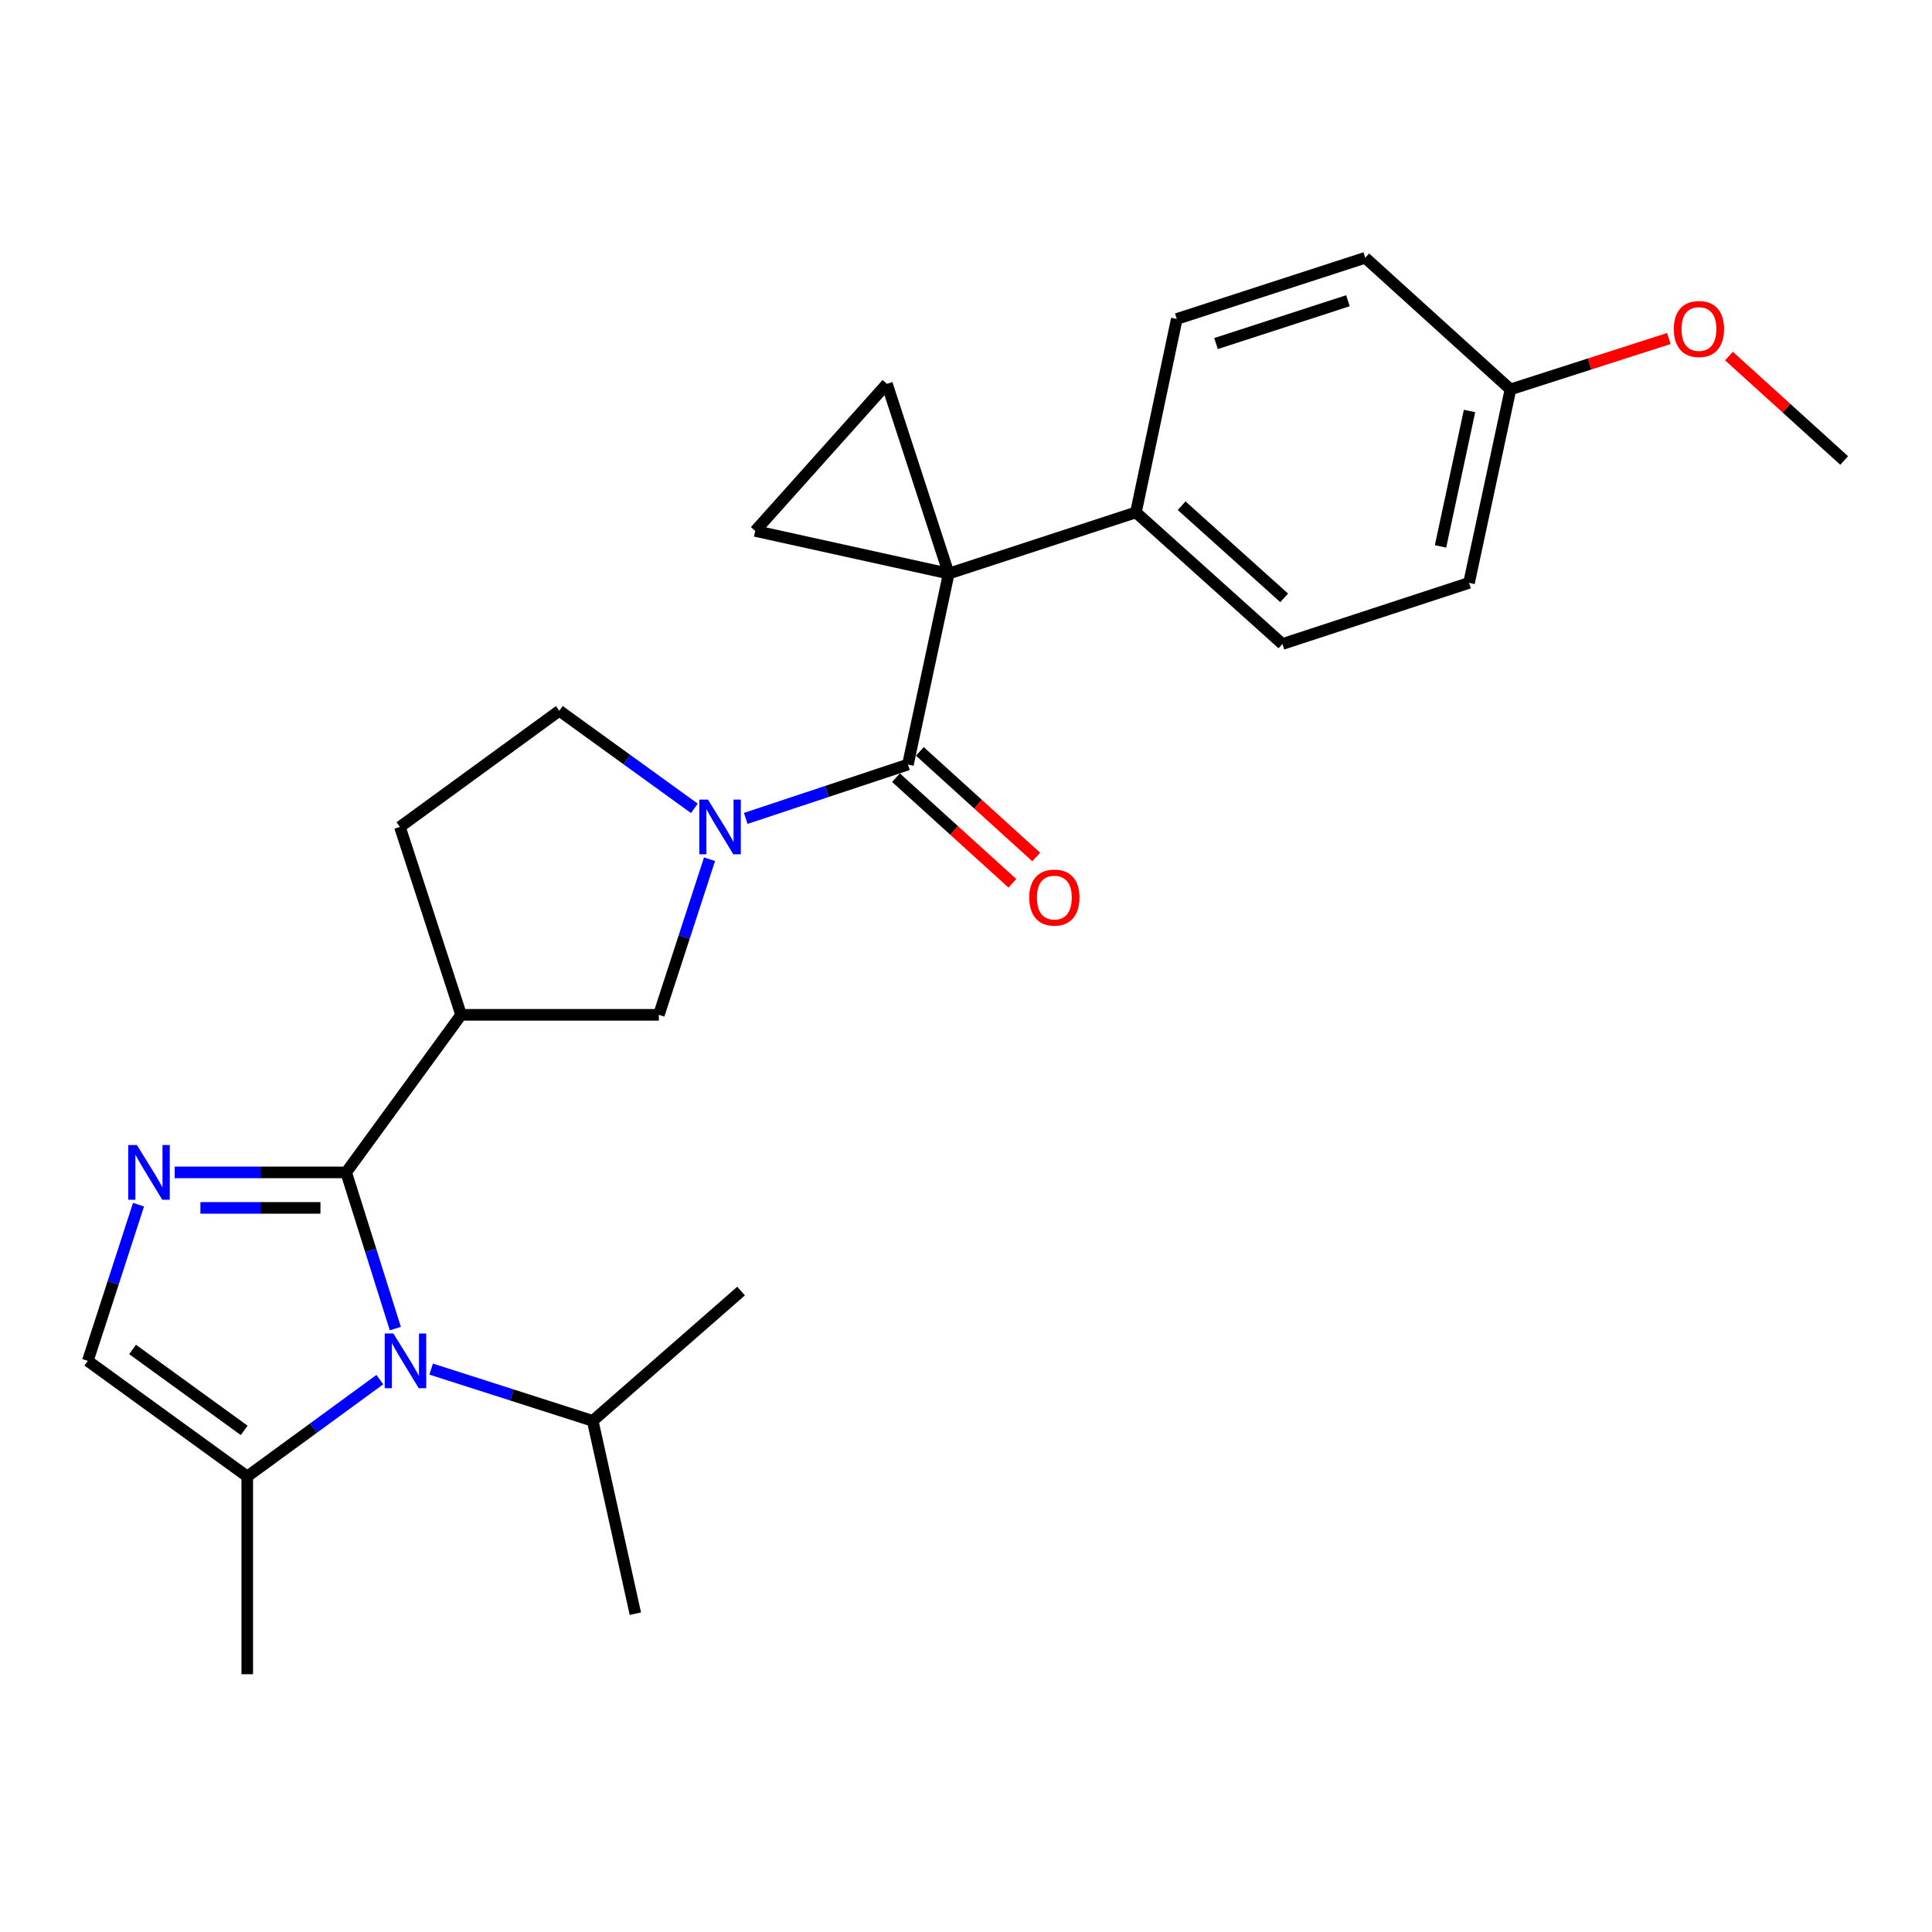 <?xml version='1.0' encoding='iso-8859-1'?>
<svg version='1.1' baseProfile='full'
              xmlns='http://www.w3.org/2000/svg'
                      xmlns:rdkit='http://www.rdkit.org/xml'
                      xmlns:xlink='http://www.w3.org/1999/xlink'
                  xml:space='preserve'
width='1000px' height='1000px' viewBox='0 0 1000 1000'>
<!-- END OF HEADER -->
<rect style='opacity:1.0;fill:#FFFFFF;stroke:none' width='1000' height='1000' x='0' y='0'> </rect>
<path class='bond-2' d='M 491.055,296.892 L 469.939,395.725' style='fill:none;fill-rule:evenodd;stroke:#000000;stroke-width:6px;stroke-linecap:butt;stroke-linejoin:miter;stroke-opacity:1' />
<path class='bond-6' d='M 491.055,296.892 L 390.905,274.815' style='fill:none;fill-rule:evenodd;stroke:#000000;stroke-width:6px;stroke-linecap:butt;stroke-linejoin:miter;stroke-opacity:1' />
<path class='bond-7' d='M 491.055,296.892 L 459.064,198.682' style='fill:none;fill-rule:evenodd;stroke:#000000;stroke-width:6px;stroke-linecap:butt;stroke-linejoin:miter;stroke-opacity:1' />
<path class='bond-11' d='M 491.055,296.892 L 587.958,265.217' style='fill:none;fill-rule:evenodd;stroke:#000000;stroke-width:6px;stroke-linecap:butt;stroke-linejoin:miter;stroke-opacity:1' />
<path class='bond-0' d='M 179.179,606.828 L 238.668,525.272' style='fill:none;fill-rule:evenodd;stroke:#000000;stroke-width:6px;stroke-linecap:butt;stroke-linejoin:miter;stroke-opacity:1' />
<path class='bond-1' d='M 179.179,606.828 L 191.9,647.248' style='fill:none;fill-rule:evenodd;stroke:#000000;stroke-width:6px;stroke-linecap:butt;stroke-linejoin:miter;stroke-opacity:1' />
<path class='bond-1' d='M 191.9,647.248 L 204.622,687.668' style='fill:none;fill-rule:evenodd;stroke:#0000FF;stroke-width:6px;stroke-linecap:butt;stroke-linejoin:miter;stroke-opacity:1' />
<path class='bond-3' d='M 179.179,606.828 L 134.8,606.828' style='fill:none;fill-rule:evenodd;stroke:#000000;stroke-width:6px;stroke-linecap:butt;stroke-linejoin:miter;stroke-opacity:1' />
<path class='bond-3' d='M 134.8,606.828 L 90.421,606.828' style='fill:none;fill-rule:evenodd;stroke:#0000FF;stroke-width:6px;stroke-linecap:butt;stroke-linejoin:miter;stroke-opacity:1' />
<path class='bond-3' d='M 165.865,625.208 L 134.8,625.208' style='fill:none;fill-rule:evenodd;stroke:#000000;stroke-width:6px;stroke-linecap:butt;stroke-linejoin:miter;stroke-opacity:1' />
<path class='bond-3' d='M 134.8,625.208 L 103.734,625.208' style='fill:none;fill-rule:evenodd;stroke:#0000FF;stroke-width:6px;stroke-linecap:butt;stroke-linejoin:miter;stroke-opacity:1' />
<path class='bond-8' d='M 196.607,714.084 L 162.294,739.153' style='fill:none;fill-rule:evenodd;stroke:#0000FF;stroke-width:6px;stroke-linecap:butt;stroke-linejoin:miter;stroke-opacity:1' />
<path class='bond-8' d='M 162.294,739.153 L 127.98,764.221' style='fill:none;fill-rule:evenodd;stroke:#000000;stroke-width:6px;stroke-linecap:butt;stroke-linejoin:miter;stroke-opacity:1' />
<path class='bond-15' d='M 223.167,708.641 L 264.977,722.039' style='fill:none;fill-rule:evenodd;stroke:#0000FF;stroke-width:6px;stroke-linecap:butt;stroke-linejoin:miter;stroke-opacity:1' />
<path class='bond-15' d='M 264.977,722.039 L 306.786,735.436' style='fill:none;fill-rule:evenodd;stroke:#000000;stroke-width:6px;stroke-linecap:butt;stroke-linejoin:miter;stroke-opacity:1' />
<path class='bond-4' d='M 469.939,395.725 L 427.969,409.664' style='fill:none;fill-rule:evenodd;stroke:#000000;stroke-width:6px;stroke-linecap:butt;stroke-linejoin:miter;stroke-opacity:1' />
<path class='bond-4' d='M 427.969,409.664 L 386,423.604' style='fill:none;fill-rule:evenodd;stroke:#0000FF;stroke-width:6px;stroke-linecap:butt;stroke-linejoin:miter;stroke-opacity:1' />
<path class='bond-13' d='M 463.763,402.53 L 493.882,429.862' style='fill:none;fill-rule:evenodd;stroke:#000000;stroke-width:6px;stroke-linecap:butt;stroke-linejoin:miter;stroke-opacity:1' />
<path class='bond-13' d='M 493.882,429.862 L 524.001,457.193' style='fill:none;fill-rule:evenodd;stroke:#FF0000;stroke-width:6px;stroke-linecap:butt;stroke-linejoin:miter;stroke-opacity:1' />
<path class='bond-13' d='M 476.114,388.919 L 506.233,416.25' style='fill:none;fill-rule:evenodd;stroke:#000000;stroke-width:6px;stroke-linecap:butt;stroke-linejoin:miter;stroke-opacity:1' />
<path class='bond-13' d='M 506.233,416.25 L 536.352,443.582' style='fill:none;fill-rule:evenodd;stroke:#FF0000;stroke-width:6px;stroke-linecap:butt;stroke-linejoin:miter;stroke-opacity:1' />
<path class='bond-9' d='M 71.699,623.552 L 58.577,663.969' style='fill:none;fill-rule:evenodd;stroke:#0000FF;stroke-width:6px;stroke-linecap:butt;stroke-linejoin:miter;stroke-opacity:1' />
<path class='bond-9' d='M 58.577,663.969 L 45.455,704.385' style='fill:none;fill-rule:evenodd;stroke:#000000;stroke-width:6px;stroke-linecap:butt;stroke-linejoin:miter;stroke-opacity:1' />
<path class='bond-10' d='M 367.254,444.739 L 354.139,485.006' style='fill:none;fill-rule:evenodd;stroke:#0000FF;stroke-width:6px;stroke-linecap:butt;stroke-linejoin:miter;stroke-opacity:1' />
<path class='bond-10' d='M 354.139,485.006 L 341.024,525.272' style='fill:none;fill-rule:evenodd;stroke:#000000;stroke-width:6px;stroke-linecap:butt;stroke-linejoin:miter;stroke-opacity:1' />
<path class='bond-12' d='M 359.393,418.401 L 324.456,393.14' style='fill:none;fill-rule:evenodd;stroke:#0000FF;stroke-width:6px;stroke-linecap:butt;stroke-linejoin:miter;stroke-opacity:1' />
<path class='bond-12' d='M 324.456,393.14 L 289.519,367.879' style='fill:none;fill-rule:evenodd;stroke:#000000;stroke-width:6px;stroke-linecap:butt;stroke-linejoin:miter;stroke-opacity:1' />
<path class='bond-5' d='M 238.668,525.272 L 341.024,525.272' style='fill:none;fill-rule:evenodd;stroke:#000000;stroke-width:6px;stroke-linecap:butt;stroke-linejoin:miter;stroke-opacity:1' />
<path class='bond-28' d='M 238.668,525.272 L 206.994,428.022' style='fill:none;fill-rule:evenodd;stroke:#000000;stroke-width:6px;stroke-linecap:butt;stroke-linejoin:miter;stroke-opacity:1' />
<path class='bond-26' d='M 390.905,274.815 L 459.064,198.682' style='fill:none;fill-rule:evenodd;stroke:#000000;stroke-width:6px;stroke-linecap:butt;stroke-linejoin:miter;stroke-opacity:1' />
<path class='bond-22' d='M 127.98,764.221 L 127.98,866.577' style='fill:none;fill-rule:evenodd;stroke:#000000;stroke-width:6px;stroke-linecap:butt;stroke-linejoin:miter;stroke-opacity:1' />
<path class='bond-29' d='M 127.98,764.221 L 45.455,704.385' style='fill:none;fill-rule:evenodd;stroke:#000000;stroke-width:6px;stroke-linecap:butt;stroke-linejoin:miter;stroke-opacity:1' />
<path class='bond-29' d='M 126.391,740.366 L 68.623,698.48' style='fill:none;fill-rule:evenodd;stroke:#000000;stroke-width:6px;stroke-linecap:butt;stroke-linejoin:miter;stroke-opacity:1' />
<path class='bond-16' d='M 587.958,265.217 L 663.775,333.335' style='fill:none;fill-rule:evenodd;stroke:#000000;stroke-width:6px;stroke-linecap:butt;stroke-linejoin:miter;stroke-opacity:1' />
<path class='bond-16' d='M 611.614,261.763 L 664.686,309.445' style='fill:none;fill-rule:evenodd;stroke:#000000;stroke-width:6px;stroke-linecap:butt;stroke-linejoin:miter;stroke-opacity:1' />
<path class='bond-17' d='M 587.958,265.217 L 609.095,165.098' style='fill:none;fill-rule:evenodd;stroke:#000000;stroke-width:6px;stroke-linecap:butt;stroke-linejoin:miter;stroke-opacity:1' />
<path class='bond-14' d='M 289.519,367.879 L 206.994,428.022' style='fill:none;fill-rule:evenodd;stroke:#000000;stroke-width:6px;stroke-linecap:butt;stroke-linejoin:miter;stroke-opacity:1' />
<path class='bond-23' d='M 306.786,735.436 L 328.863,835.239' style='fill:none;fill-rule:evenodd;stroke:#000000;stroke-width:6px;stroke-linecap:butt;stroke-linejoin:miter;stroke-opacity:1' />
<path class='bond-24' d='M 306.786,735.436 L 383.584,668.248' style='fill:none;fill-rule:evenodd;stroke:#000000;stroke-width:6px;stroke-linecap:butt;stroke-linejoin:miter;stroke-opacity:1' />
<path class='bond-20' d='M 663.775,333.335 L 760.372,301.691' style='fill:none;fill-rule:evenodd;stroke:#000000;stroke-width:6px;stroke-linecap:butt;stroke-linejoin:miter;stroke-opacity:1' />
<path class='bond-19' d='M 609.095,165.098 L 706.651,133.423' style='fill:none;fill-rule:evenodd;stroke:#000000;stroke-width:6px;stroke-linecap:butt;stroke-linejoin:miter;stroke-opacity:1' />
<path class='bond-19' d='M 629.404,177.828 L 697.694,155.656' style='fill:none;fill-rule:evenodd;stroke:#000000;stroke-width:6px;stroke-linecap:butt;stroke-linejoin:miter;stroke-opacity:1' />
<path class='bond-18' d='M 781.815,201.551 L 706.651,133.423' style='fill:none;fill-rule:evenodd;stroke:#000000;stroke-width:6px;stroke-linecap:butt;stroke-linejoin:miter;stroke-opacity:1' />
<path class='bond-21' d='M 781.815,201.551 L 822.813,188.382' style='fill:none;fill-rule:evenodd;stroke:#000000;stroke-width:6px;stroke-linecap:butt;stroke-linejoin:miter;stroke-opacity:1' />
<path class='bond-21' d='M 822.813,188.382 L 863.81,175.212' style='fill:none;fill-rule:evenodd;stroke:#FF0000;stroke-width:6px;stroke-linecap:butt;stroke-linejoin:miter;stroke-opacity:1' />
<path class='bond-27' d='M 781.815,201.551 L 760.372,301.691' style='fill:none;fill-rule:evenodd;stroke:#000000;stroke-width:6px;stroke-linecap:butt;stroke-linejoin:miter;stroke-opacity:1' />
<path class='bond-27' d='M 760.626,212.724 L 745.616,282.821' style='fill:none;fill-rule:evenodd;stroke:#000000;stroke-width:6px;stroke-linecap:butt;stroke-linejoin:miter;stroke-opacity:1' />
<path class='bond-25' d='M 894.908,184.293 L 924.727,211.318' style='fill:none;fill-rule:evenodd;stroke:#FF0000;stroke-width:6px;stroke-linecap:butt;stroke-linejoin:miter;stroke-opacity:1' />
<path class='bond-25' d='M 924.727,211.318 L 954.545,238.342' style='fill:none;fill-rule:evenodd;stroke:#000000;stroke-width:6px;stroke-linecap:butt;stroke-linejoin:miter;stroke-opacity:1' />
<path  class='atom-2' d='M 203.623 690.225
L 212.903 705.225
Q 213.823 706.705, 215.303 709.385
Q 216.783 712.065, 216.863 712.225
L 216.863 690.225
L 220.623 690.225
L 220.623 718.545
L 216.743 718.545
L 206.783 702.145
Q 205.623 700.225, 204.383 698.025
Q 203.183 695.825, 202.823 695.145
L 202.823 718.545
L 199.143 718.545
L 199.143 690.225
L 203.623 690.225
' fill='#0000FF'/>
<path  class='atom-4' d='M 70.869 592.668
L 80.149 607.668
Q 81.069 609.148, 82.549 611.828
Q 84.029 614.508, 84.109 614.668
L 84.109 592.668
L 87.869 592.668
L 87.869 620.988
L 83.989 620.988
L 74.029 604.588
Q 72.869 602.668, 71.629 600.468
Q 70.429 598.268, 70.069 597.588
L 70.069 620.988
L 66.389 620.988
L 66.389 592.668
L 70.869 592.668
' fill='#0000FF'/>
<path  class='atom-5' d='M 366.439 413.862
L 375.719 428.862
Q 376.639 430.342, 378.119 433.022
Q 379.599 435.702, 379.679 435.862
L 379.679 413.862
L 383.439 413.862
L 383.439 442.182
L 379.559 442.182
L 369.599 425.782
Q 368.439 423.862, 367.199 421.662
Q 365.999 419.462, 365.639 418.782
L 365.639 442.182
L 361.959 442.182
L 361.959 413.862
L 366.439 413.862
' fill='#0000FF'/>
<path  class='atom-14' d='M 532.735 464.586
Q 532.735 457.786, 536.095 453.986
Q 539.455 450.186, 545.735 450.186
Q 552.015 450.186, 555.375 453.986
Q 558.735 457.786, 558.735 464.586
Q 558.735 471.466, 555.335 475.386
Q 551.935 479.266, 545.735 479.266
Q 539.495 479.266, 536.095 475.386
Q 532.735 471.506, 532.735 464.586
M 545.735 476.066
Q 550.055 476.066, 552.375 473.186
Q 554.735 470.266, 554.735 464.586
Q 554.735 459.026, 552.375 456.226
Q 550.055 453.386, 545.735 453.386
Q 541.415 453.386, 539.055 456.186
Q 536.735 458.986, 536.735 464.586
Q 536.735 470.306, 539.055 473.186
Q 541.415 476.066, 545.735 476.066
' fill='#FF0000'/>
<path  class='atom-22' d='M 866.372 170.293
Q 866.372 163.493, 869.732 159.693
Q 873.092 155.893, 879.372 155.893
Q 885.652 155.893, 889.012 159.693
Q 892.372 163.493, 892.372 170.293
Q 892.372 177.173, 888.972 181.093
Q 885.572 184.973, 879.372 184.973
Q 873.132 184.973, 869.732 181.093
Q 866.372 177.213, 866.372 170.293
M 879.372 181.773
Q 883.692 181.773, 886.012 178.893
Q 888.372 175.973, 888.372 170.293
Q 888.372 164.733, 886.012 161.933
Q 883.692 159.093, 879.372 159.093
Q 875.052 159.093, 872.692 161.893
Q 870.372 164.693, 870.372 170.293
Q 870.372 176.013, 872.692 178.893
Q 875.052 181.773, 879.372 181.773
' fill='#FF0000'/>
</svg>

